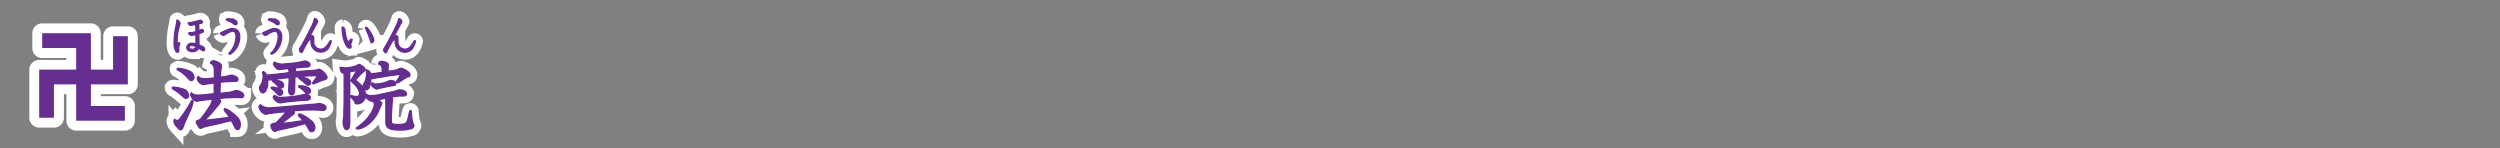 <svg id="451e0560-2750-4fce-a934-cd007afc3196" data-name="レイヤー 1" xmlns="http://www.w3.org/2000/svg" viewBox="0 0 839.72 49.72"><rect x="0" y="0" width="839.72" height="49.72" fill="#808080" stroke="none"/><title>pc_rc4019619961301-00002_01title_088</title><path d="M-91.76,47.3a13.11,13.11,0,0,1,3.37.67,2.38,2.38,0,0,1,1.75,2.1,0.9,0.9,0,0,1-.86,1c-0.3,0-.46-0.13-1.8-1.29a12.89,12.89,0,0,0-2.5-1.8,0.6,0.6,0,0,1-.32-0.51A0.45,0.45,0,0,1-91.76,47.3Zm4.52,10.4c-0.92,2-.92,2.07-1,2.34-0.4,1.13-.54,1.54-1.08,1.54-0.27,0-.46,0-1.56-1.35a2.72,2.72,0,0,1-.67-1.45,1.08,1.08,0,0,1,.27-0.67,0.85,0.85,0,0,0,.7.38,1.22,1.22,0,0,0,1.1-.67,41,41,0,0,0,3.58-5.41,1,1,0,0,1,.57-0.65,0.37,0.37,0,0,1,.19.35A11,11,0,0,1-86,55ZM-89.93,41a11.23,11.23,0,0,1,3.47.89A2.35,2.35,0,0,1-84.84,44a1,1,0,0,1-.89,1.08c-0.38,0-.48-0.13-1.53-1.24a10.25,10.25,0,0,0-3.07-2.32c-0.16-.11-0.16-0.19-0.11-0.4A0.73,0.73,0,0,1-89.93,41Zm9.7,5.2c-0.24.05-1.35,0.22-1.56,0.22a2.6,2.6,0,0,1-1.91-1.91,0.77,0.77,0,0,1,.35-0.78c0.32,0.35.7,0.75,2.26,0.75,0.24,0,.62,0,1-0.05l2.13-.22V42c0-2-.59-2.4-1.32-2.77a1,1,0,0,1,1-.78c0.3,0,2.69.62,2.69,1.8,0,0.05-.22,1.27-0.22,1.51L-76,43.93l1.64-.19a4.41,4.41,0,0,0,1-.22,9.62,9.62,0,0,1,1-.24c0.24,0,2.29.3,2.29,1.4a0.68,0.68,0,0,1-.81.67c-0.3,0-1.54.05-1.8,0.05l-2.18.11-1.16.16-0.08,3.72,2.48-.27a8.61,8.61,0,0,0,1.56-.27,13.57,13.57,0,0,1,1.4-.4c0.81,0,2.53.7,2.53,1.62a0.75,0.75,0,0,1-.92.73l-1.37-.05-3.77.13-2.26.22a1.66,1.66,0,0,1,.57,1,4.76,4.76,0,0,1-.92,1.4L-78.91,56l-2.32,2.48,4-.48,4.31-.54a17.38,17.38,0,0,0-1.21-1.75,2,2,0,0,1-.54-0.94,0.24,0.24,0,0,1,.24-0.24,7.6,7.6,0,0,1,2.37,1.35c2.45,1.83,2.77,2.8,2.77,4,0,0.35,0,1.64-.89,1.64A1,1,0,0,1-71,61a24,24,0,0,0-1.27-2.48l-4.12,1-4.5,1a4.14,4.14,0,0,0-1,.35,2.7,2.7,0,0,1-.67.27c-0.4,0-.59-0.32-1.05-1.16A2.28,2.28,0,0,1-84.08,59c0-.27.11-0.3,0.92-0.65a1.63,1.63,0,0,0,.81-0.62l1.37-1.8L-79.7,54a6,6,0,0,0,1-2.24,1.62,1.62,0,0,0-.05-0.43l-0.13,0-2.13.27-1.37.16c-0.24,0-1.35.27-1.56,0.27a3,3,0,0,1-2-2.18,0.75,0.75,0,0,1,.32-0.62c0.24,0.3.62,0.75,2.26,0.75,0.54,0,1.51-.08,2.1-0.13l3.23-.35V45.9Z" transform="translate(149.98 -18.03)" style="fill:none;stroke:#fff;stroke-width:5px"/><path d="M-91.76,47.3a13.11,13.11,0,0,1,3.37.67,2.38,2.38,0,0,1,1.75,2.1,0.9,0.9,0,0,1-.86,1c-0.3,0-.46-0.13-1.8-1.29a12.89,12.89,0,0,0-2.5-1.8,0.6,0.6,0,0,1-.32-0.51A0.45,0.45,0,0,1-91.76,47.3Zm4.52,10.4c-0.92,2-.92,2.07-1,2.34-0.4,1.13-.54,1.54-1.08,1.54-0.27,0-.46,0-1.56-1.35a2.72,2.72,0,0,1-.67-1.45,1.08,1.08,0,0,1,.27-0.67,0.85,0.85,0,0,0,.7.38,1.22,1.22,0,0,0,1.1-.67,41,41,0,0,0,3.58-5.41,1,1,0,0,1,.57-0.65,0.37,0.37,0,0,1,.19.35A11,11,0,0,1-86,55ZM-89.93,41a11.23,11.23,0,0,1,3.47.89A2.35,2.35,0,0,1-84.84,44a1,1,0,0,1-.89,1.08c-0.38,0-.48-0.13-1.53-1.24a10.25,10.25,0,0,0-3.07-2.32c-0.16-.11-0.16-0.19-0.11-0.4A0.73,0.73,0,0,1-89.93,41Zm9.7,5.2c-0.24.05-1.35,0.22-1.56,0.22a2.6,2.6,0,0,1-1.91-1.91,0.77,0.77,0,0,1,.35-0.78c0.32,0.35.7,0.75,2.26,0.75,0.24,0,.62,0,1-0.05l2.13-.22V42c0-2-.59-2.4-1.32-2.77a1,1,0,0,1,1-.78c0.3,0,2.69.62,2.69,1.8,0,0.05-.22,1.27-0.22,1.51L-76,43.93l1.64-.19a4.41,4.41,0,0,0,1-.22,9.62,9.62,0,0,1,1-.24c0.24,0,2.29.3,2.29,1.4a0.68,0.68,0,0,1-.81.67c-0.3,0-1.54.05-1.8,0.05l-2.18.11-1.16.16-0.08,3.72,2.48-.27a8.61,8.61,0,0,0,1.56-.27,13.57,13.57,0,0,1,1.4-.4c0.81,0,2.53.7,2.53,1.62a0.75,0.75,0,0,1-.92.73l-1.37-.05-3.77.13-2.26.22a1.66,1.66,0,0,1,.57,1,4.76,4.76,0,0,1-.92,1.4L-78.91,56l-2.32,2.48,4-.48,4.31-.54a17.38,17.38,0,0,0-1.21-1.75,2,2,0,0,1-.54-0.94,0.24,0.24,0,0,1,.24-0.24,7.6,7.6,0,0,1,2.37,1.35c2.45,1.83,2.77,2.8,2.77,4,0,0.35,0,1.64-.89,1.64A1,1,0,0,1-71,61a24,24,0,0,0-1.27-2.48l-4.12,1-4.5,1a4.14,4.14,0,0,0-1,.35,2.7,2.7,0,0,1-.67.27c-0.4,0-.59-0.32-1.05-1.16A2.28,2.28,0,0,1-84.08,59c0-.27.11-0.3,0.92-0.65a1.63,1.63,0,0,0,.81-0.62l1.37-1.8L-79.7,54a6,6,0,0,0,1-2.24,1.62,1.62,0,0,0-.05-0.43l-0.13,0-2.13.27-1.37.16c-0.24,0-1.35.27-1.56,0.27a3,3,0,0,1-2-2.18,0.75,0.75,0,0,1,.32-0.62c0.24,0.3.62,0.75,2.26,0.75,0.54,0,1.51-.08,2.1-0.13l3.23-.35V45.9Z" transform="translate(149.98 -18.03)" style="fill:none;stroke:#662d91;stroke-width:0.45px"/><path d="M-91.76,47.3a13.11,13.11,0,0,1,3.37.67,2.38,2.38,0,0,1,1.75,2.1,0.9,0.9,0,0,1-.86,1c-0.3,0-.46-0.13-1.8-1.29a12.89,12.89,0,0,0-2.5-1.8,0.6,0.6,0,0,1-.32-0.51A0.45,0.45,0,0,1-91.76,47.3Zm4.52,10.4c-0.92,2-.92,2.07-1,2.34-0.4,1.13-.54,1.54-1.08,1.54-0.27,0-.46,0-1.56-1.35a2.72,2.72,0,0,1-.67-1.45,1.08,1.08,0,0,1,.27-0.67,0.85,0.85,0,0,0,.7.38,1.22,1.22,0,0,0,1.1-.67,41,41,0,0,0,3.58-5.41,1,1,0,0,1,.57-0.65,0.37,0.37,0,0,1,.19.35A11,11,0,0,1-86,55ZM-89.93,41a11.23,11.23,0,0,1,3.47.89A2.35,2.35,0,0,1-84.84,44a1,1,0,0,1-.89,1.08c-0.38,0-.48-0.13-1.53-1.24a10.25,10.25,0,0,0-3.07-2.32c-0.16-.11-0.16-0.19-0.11-0.4A0.73,0.73,0,0,1-89.93,41Zm9.7,5.2c-0.24.05-1.35,0.22-1.56,0.22a2.6,2.6,0,0,1-1.91-1.91,0.77,0.77,0,0,1,.35-0.78c0.32,0.35.7,0.75,2.26,0.75,0.24,0,.62,0,1-0.05l2.13-.22V42c0-2-.59-2.4-1.32-2.77a1,1,0,0,1,1-.78c0.3,0,2.69.62,2.69,1.8,0,0.05-.22,1.27-0.22,1.51L-76,43.93l1.64-.19a4.41,4.41,0,0,0,1-.22,9.62,9.62,0,0,1,1-.24c0.24,0,2.29.3,2.29,1.4a0.68,0.68,0,0,1-.81.67c-0.3,0-1.54.05-1.8,0.05l-2.18.11-1.16.16-0.08,3.72,2.48-.27a8.61,8.61,0,0,0,1.56-.27,13.57,13.57,0,0,1,1.4-.4c0.81,0,2.53.7,2.53,1.62a0.75,0.75,0,0,1-.92.73l-1.37-.05-3.77.13-2.26.22a1.66,1.66,0,0,1,.57,1,4.76,4.76,0,0,1-.92,1.4L-78.91,56l-2.32,2.48,4-.48,4.31-.54a17.38,17.38,0,0,0-1.21-1.75,2,2,0,0,1-.54-0.94,0.24,0.24,0,0,1,.24-0.24,7.6,7.6,0,0,1,2.37,1.35c2.45,1.83,2.77,2.8,2.77,4,0,0.35,0,1.64-.89,1.64A1,1,0,0,1-71,61a24,24,0,0,0-1.27-2.48l-4.12,1-4.5,1a4.14,4.14,0,0,0-1,.35,2.7,2.7,0,0,1-.67.27c-0.4,0-.59-0.32-1.05-1.16A2.28,2.28,0,0,1-84.08,59c0-.27.11-0.3,0.92-0.65a1.63,1.63,0,0,0,.81-0.62l1.37-1.8L-79.7,54a6,6,0,0,0,1-2.24,1.62,1.62,0,0,0-.05-0.43l-0.13,0-2.13.27-1.37.16c-0.24,0-1.35.27-1.56,0.27a3,3,0,0,1-2-2.18,0.75,0.75,0,0,1,.32-0.62c0.24,0.3.62,0.75,2.26,0.75,0.54,0,1.51-.08,2.1-0.13l3.23-.35V45.9Z" transform="translate(149.98 -18.03)" style="fill:#662d91"/><path d="M-91.76,47.3a13.11,13.11,0,0,1,3.37.67,2.38,2.38,0,0,1,1.75,2.1,0.9,0.9,0,0,1-.86,1c-0.3,0-.46-0.13-1.8-1.29a12.89,12.89,0,0,0-2.5-1.8,0.6,0.6,0,0,1-.32-0.51A0.45,0.45,0,0,1-91.76,47.3Zm4.52,10.4c-0.92,2-.92,2.07-1,2.34-0.4,1.13-.54,1.54-1.08,1.54-0.27,0-.46,0-1.56-1.35a2.72,2.72,0,0,1-.67-1.45,1.08,1.08,0,0,1,.27-0.67,0.85,0.85,0,0,0,.7.38,1.22,1.22,0,0,0,1.1-.67,41,41,0,0,0,3.58-5.41,1,1,0,0,1,.57-0.65,0.37,0.37,0,0,1,.19.35A11,11,0,0,1-86,55ZM-89.93,41a11.23,11.23,0,0,1,3.47.89A2.35,2.35,0,0,1-84.84,44a1,1,0,0,1-.89,1.08c-0.38,0-.48-0.13-1.53-1.24a10.25,10.25,0,0,0-3.07-2.32c-0.16-.11-0.16-0.19-0.11-0.4A0.73,0.73,0,0,1-89.93,41Zm9.7,5.2c-0.24.05-1.35,0.22-1.56,0.22a2.6,2.6,0,0,1-1.91-1.91,0.77,0.77,0,0,1,.35-0.78c0.32,0.35.7,0.75,2.26,0.75,0.24,0,.62,0,1-0.05l2.13-.22V42c0-2-.59-2.4-1.32-2.77a1,1,0,0,1,1-.78c0.3,0,2.69.62,2.69,1.8,0,0.05-.22,1.27-0.22,1.51L-76,43.93l1.64-.19a4.41,4.41,0,0,0,1-.22,9.62,9.62,0,0,1,1-.24c0.24,0,2.29.3,2.29,1.4a0.68,0.68,0,0,1-.81.67c-0.3,0-1.54.05-1.8,0.05l-2.18.11-1.16.16-0.08,3.72,2.48-.27a8.61,8.61,0,0,0,1.56-.27,13.57,13.57,0,0,1,1.4-.4c0.81,0,2.53.7,2.53,1.62a0.75,0.75,0,0,1-.92.73l-1.37-.05-3.77.13-2.26.22a1.66,1.66,0,0,1,.57,1,4.76,4.76,0,0,1-.92,1.4L-78.91,56l-2.32,2.48,4-.48,4.31-.54a17.38,17.38,0,0,0-1.21-1.75,2,2,0,0,1-.54-0.94,0.24,0.24,0,0,1,.24-0.24,7.6,7.6,0,0,1,2.37,1.35c2.45,1.83,2.77,2.8,2.77,4,0,0.35,0,1.64-.89,1.64A1,1,0,0,1-71,61a24,24,0,0,0-1.27-2.48l-4.12,1-4.5,1a4.14,4.14,0,0,0-1,.35,2.7,2.7,0,0,1-.67.27c-0.4,0-.59-0.32-1.05-1.16A2.28,2.28,0,0,1-84.08,59c0-.27.11-0.3,0.92-0.65a1.63,1.63,0,0,0,.81-0.62l1.37-1.8L-79.7,54a6,6,0,0,0,1-2.24,1.62,1.62,0,0,0-.05-0.43l-0.13,0-2.13.27-1.37.16c-0.24,0-1.35.27-1.56,0.27a3,3,0,0,1-2-2.18,0.75,0.75,0,0,1,.32-0.62c0.24,0.3.62,0.75,2.26,0.75,0.54,0,1.51-.08,2.1-0.13l3.23-.35V45.9Z" transform="translate(149.98 -18.03)" style="fill:#662d91"/><path d="M-84.13,28.63a6.71,6.71,0,0,1-2.23.4,0.22,0.22,0,0,0-.23.22,1.08,1.08,0,0,0,1,.63,8,8,0,0,0,1.44-.24V32.8a4.28,4.28,0,0,0-1.32-.24A1.6,1.6,0,0,0-87.24,34c0,0.54.55,1.36,1.92,1.36a2.17,2.17,0,0,0,2.1-1.16l0.3,0.16,1,0.66a0.35,0.35,0,0,0,.24.07,0.49,0.49,0,0,0,.44-0.54,1.06,1.06,0,0,0-.77-0.9l-1.13-.52-0.05-3V29.36c0.28-.11.74-0.26,1.16-0.43a0.53,0.53,0,0,0,.4-0.43,0.6,0.6,0,0,0-.58-0.55,5.91,5.91,0,0,0-1,.35l0-.74,0-1A0.62,0.62,0,0,0-83.42,26l0.69-.16,0.36,0a0.42,0.42,0,0,0,.4-0.4,0.79,0.79,0,0,0-.75-0.61c-0.09,0-1.45.39-1.74,0.46l-0.9.2a10.44,10.44,0,0,1-1.12.17c-0.22,0-.28,0-0.28.16a1,1,0,0,0,1.06.71l1.4-.34a5.14,5.14,0,0,1,.11,1Zm0.07,5.11a1.33,1.33,0,0,1-1.44.82c-0.19,0-1,0-1-.54a0.88,0.88,0,0,1,1-.74,3.63,3.63,0,0,1,1.45.46h0Zm-5.73-1.33a0.47,0.47,0,0,0-.38.26,0.31,0.31,0,0,1-.2.17,3.25,3.25,0,0,1-.12-1.17,17.3,17.3,0,0,1,.42-3.57c0.08-.36.57-2.18,0.57-2.25a1.77,1.77,0,0,0-.92-1.09c-0.16,0-.16.12-0.16,0.23a6.75,6.75,0,0,1-.2,1.4,27.78,27.78,0,0,0-.73,6c0,2.45.73,3.2,1.16,3.2A0.5,0.5,0,0,0-89.93,35c0-.11-0.07-0.65-0.07-0.77a2.75,2.75,0,0,1,.2-0.9,4.79,4.79,0,0,0,.2-0.7,0.22,0.22,0,0,0-.2-0.24h0Zm17.85-4.78c-0.77,0-.93.08-3.61,1.28-0.28.12-.32,0.13-0.32,0.3a1.08,1.08,0,0,0,.9.7,2.21,2.21,0,0,0,.81-0.4,6,6,0,0,1,2.31-1c1.06,0,1.16,1.31,1.16,1.76a8.24,8.24,0,0,1-2,5.25,1,1,0,0,0-.39.51,0.21,0.21,0,0,0,.23.2,2,2,0,0,0,.75-0.39,7.06,7.06,0,0,0,2.65-5.36c0-2.1-1.22-2.85-2.45-2.85h0Zm-2-3.1c-0.05.2,0.11,0.27,0.26,0.34a8.54,8.54,0,0,1,1.87.92,1.83,1.83,0,0,0,1,.54,0.47,0.47,0,0,0,.46-0.51,1.16,1.16,0,0,0-.63-1,7,7,0,0,0-2.53-.48,0.34,0.34,0,0,0-.38.17h0Zm16.16,3.1c-0.77,0-.93.08-3.61,1.28-0.28.12-.32,0.13-0.32,0.3a1.08,1.08,0,0,0,.9.7A2.21,2.21,0,0,0-60,29.5a6,6,0,0,1,2.31-1c1.06,0,1.16,1.31,1.16,1.76a8.24,8.24,0,0,1-2,5.25A1,1,0,0,0-59,36a0.21,0.21,0,0,0,.23.2A2,2,0,0,0-58,35.84a7.06,7.06,0,0,0,2.65-5.36c0-2.1-1.22-2.85-2.45-2.85h0Zm-2-3.1c-0.05.2,0.11,0.27,0.26,0.34a8.54,8.54,0,0,1,1.87.92,1.83,1.83,0,0,0,1,.54,0.47,0.47,0,0,0,.46-0.51,1.16,1.16,0,0,0-.63-1,7,7,0,0,0-2.53-.48,0.34,0.34,0,0,0-.38.17h0Zm15.15,6.06A0.63,0.63,0,0,0-45.29,30a1.36,1.36,0,0,0-.63.24,4.28,4.28,0,0,1,.22-0.42L-43.65,26a2.61,2.61,0,0,0,.36-0.77,1.41,1.41,0,0,0-.89-1c-0.09,0-.15.05-0.2,0.28a10.46,10.46,0,0,1-.81,2.14c-0.47,1.09-2.4,4.74-2.66,5.22l-1.09,1.92a1.56,1.56,0,0,0-.43.89,1,1,0,0,0,.62,1,0.39,0.39,0,0,0,.31-0.22l0.54-1.1,0.69-1.31,0.47-.77a2.84,2.84,0,0,1,1.06-1.17,0.12,0.12,0,0,1,.09.12l0.09,1.06a3.28,3.28,0,0,0,3.27,3.23A3.15,3.15,0,0,0-39.54,34a8.67,8.67,0,0,0,.83-2.09,0.21,0.21,0,0,0-.23-0.2,0.27,0.27,0,0,0-.23.19c-0.62,1.06-1.55,2.65-3,2.65a2.39,2.39,0,0,1-2.44-2.61Zm9.7-3.49a0.23,0.23,0,0,0-.15.26,20.77,20.77,0,0,0,.35,3.1c0.27,1.24,1.1,3.73,2.19,3.73a0.5,0.5,0,0,0,.5-0.51c0-.11-0.16-0.65-0.16-0.77s0.47-1.24.47-1.48A0.17,0.17,0,0,0-32,31.24a0.48,0.48,0,0,0-.35.19A1,1,0,0,1-33,32c-0.44,0-1-2.21-1.12-3.82A1.08,1.08,0,0,0-35,27.11h0Zm7.7,0.28s0.2,0.48.31,0.73c0.58,1.27,1,2.58,1.25,3.19,0.26,0.77.31,1,.66,1a0.75,0.75,0,0,0,.55-0.85c0-1.12-2-4.27-2.54-4.27a0.22,0.22,0,0,0-.23.23h0Zm10.88,3.2A0.63,0.63,0,0,0-17,30a1.36,1.36,0,0,0-.63.24,4.28,4.28,0,0,1,.22-0.42L-15.37,26A2.61,2.61,0,0,0-15,25.28a1.41,1.41,0,0,0-.89-1c-0.09,0-.15.05-0.2,0.28a10.46,10.46,0,0,1-.81,2.14c-0.47,1.09-2.4,4.74-2.66,5.22l-1.09,1.92a1.56,1.56,0,0,0-.43.89,1,1,0,0,0,.62,1,0.39,0.39,0,0,0,.31-0.22l0.54-1.1,0.69-1.31,0.47-.77a2.84,2.84,0,0,1,1.06-1.17,0.12,0.12,0,0,1,.09.12l0.09,1.06a3.28,3.28,0,0,0,3.27,3.23A3.15,3.15,0,0,0-11.26,34a8.67,8.67,0,0,0,.83-2.09,0.21,0.21,0,0,0-.23-0.2,0.27,0.27,0,0,0-.23.19c-0.62,1.06-1.55,2.65-3,2.65a2.39,2.39,0,0,1-2.44-2.61Z" transform="translate(149.98 -18.03)" style="fill:none;stroke:#fff;stroke-width:5px"/><path d="M-84.13,28.63a6.71,6.71,0,0,1-2.23.4,0.22,0.22,0,0,0-.23.22,1.08,1.08,0,0,0,1,.63,8,8,0,0,0,1.44-.24V32.8a4.28,4.28,0,0,0-1.32-.24A1.6,1.6,0,0,0-87.24,34c0,0.54.55,1.36,1.92,1.36a2.17,2.17,0,0,0,2.1-1.16l0.3,0.16,1,0.66a0.35,0.35,0,0,0,.24.07,0.49,0.49,0,0,0,.44-0.54,1.06,1.06,0,0,0-.77-0.9l-1.13-.52-0.05-3V29.36c0.28-.11.74-0.26,1.16-0.43a0.53,0.53,0,0,0,.4-0.43,0.6,0.6,0,0,0-.58-0.55,5.91,5.91,0,0,0-1,.35l0-.74,0-1A0.62,0.62,0,0,0-83.42,26l0.69-.16,0.36,0a0.42,0.42,0,0,0,.4-0.4,0.79,0.79,0,0,0-.75-0.61c-0.09,0-1.45.39-1.74,0.46l-0.9.2a10.44,10.44,0,0,1-1.12.17c-0.22,0-.28,0-0.28.16a1,1,0,0,0,1.06.71l1.4-.34a5.14,5.14,0,0,1,.11,1Zm0.07,5.11a1.33,1.33,0,0,1-1.44.82c-0.19,0-1,0-1-.54a0.88,0.88,0,0,1,1-.74,3.63,3.63,0,0,1,1.45.46h0Zm-5.73-1.33a0.47,0.47,0,0,0-.38.26,0.31,0.31,0,0,1-.2.17,3.25,3.25,0,0,1-.12-1.17,17.3,17.3,0,0,1,.42-3.57c0.08-.36.57-2.18,0.57-2.25a1.77,1.77,0,0,0-.92-1.09c-0.16,0-.16.12-0.16,0.23a6.75,6.75,0,0,1-.2,1.4,27.78,27.78,0,0,0-.73,6c0,2.45.73,3.2,1.16,3.2A0.5,0.5,0,0,0-89.93,35c0-.11-0.07-0.65-0.07-0.77a2.75,2.75,0,0,1,.2-0.9,4.79,4.79,0,0,0,.2-0.7,0.22,0.22,0,0,0-.2-0.24h0Zm17.85-4.78c-0.77,0-.93.08-3.61,1.28-0.28.12-.32,0.13-0.32,0.3a1.08,1.08,0,0,0,.9.7,2.21,2.21,0,0,0,.81-0.4,6,6,0,0,1,2.31-1c1.06,0,1.16,1.31,1.16,1.76a8.24,8.24,0,0,1-2,5.25,1,1,0,0,0-.39.51,0.21,0.21,0,0,0,.23.2,2,2,0,0,0,.75-0.39,7.06,7.06,0,0,0,2.65-5.36c0-2.1-1.22-2.85-2.45-2.85h0Zm-2-3.1c-0.05.2,0.11,0.27,0.26,0.34a8.54,8.54,0,0,1,1.87.92,1.83,1.83,0,0,0,1,.54,0.47,0.47,0,0,0,.46-0.51,1.16,1.16,0,0,0-.63-1,7,7,0,0,0-2.53-.48,0.34,0.34,0,0,0-.38.17h0Zm16.16,3.1c-0.77,0-.93.08-3.61,1.28-0.28.12-.32,0.13-0.32,0.3a1.08,1.08,0,0,0,.9.7A2.21,2.21,0,0,0-60,29.5a6,6,0,0,1,2.31-1c1.06,0,1.16,1.31,1.16,1.76a8.24,8.24,0,0,1-2,5.25A1,1,0,0,0-59,36a0.21,0.21,0,0,0,.23.2A2,2,0,0,0-58,35.84a7.06,7.06,0,0,0,2.65-5.36c0-2.1-1.22-2.85-2.45-2.85h0Zm-2-3.1c-0.05.2,0.11,0.27,0.26,0.34a8.54,8.54,0,0,1,1.87.92,1.83,1.83,0,0,0,1,.54,0.47,0.47,0,0,0,.46-0.51,1.16,1.16,0,0,0-.63-1,7,7,0,0,0-2.53-.48,0.34,0.34,0,0,0-.38.17h0Zm15.15,6.06A0.63,0.63,0,0,0-45.29,30a1.36,1.36,0,0,0-.63.24,4.28,4.28,0,0,1,.22-0.42L-43.65,26a2.61,2.61,0,0,0,.36-0.77,1.41,1.41,0,0,0-.89-1c-0.09,0-.15.05-0.2,0.28a10.46,10.46,0,0,1-.81,2.14c-0.47,1.09-2.4,4.74-2.66,5.22l-1.09,1.92a1.56,1.56,0,0,0-.43.89,1,1,0,0,0,.62,1,0.39,0.39,0,0,0,.31-0.22l0.54-1.1,0.69-1.31,0.47-.77a2.84,2.84,0,0,1,1.06-1.17,0.12,0.12,0,0,1,.09.12l0.09,1.06a3.28,3.28,0,0,0,3.27,3.23A3.15,3.15,0,0,0-39.54,34a8.67,8.67,0,0,0,.83-2.09,0.21,0.21,0,0,0-.23-0.2,0.27,0.27,0,0,0-.23.19c-0.62,1.06-1.55,2.65-3,2.65a2.39,2.39,0,0,1-2.44-2.61Zm9.7-3.49a0.23,0.23,0,0,0-.15.26,20.77,20.77,0,0,0,.35,3.1c0.27,1.24,1.1,3.73,2.19,3.73a0.5,0.5,0,0,0,.5-0.51c0-.11-0.16-0.65-0.16-0.77s0.47-1.24.47-1.48A0.17,0.17,0,0,0-32,31.24a0.48,0.48,0,0,0-.35.19A1,1,0,0,1-33,32c-0.44,0-1-2.21-1.12-3.82A1.08,1.08,0,0,0-35,27.11h0Zm7.7,0.28s0.2,0.48.31,0.73c0.58,1.27,1,2.58,1.25,3.19,0.26,0.77.31,1,.66,1a0.75,0.75,0,0,0,.55-0.85c0-1.12-2-4.27-2.54-4.27a0.22,0.22,0,0,0-.23.23h0Zm10.88,3.2A0.63,0.63,0,0,0-17,30a1.36,1.36,0,0,0-.63.24,4.28,4.28,0,0,1,.22-0.42L-15.37,26A2.61,2.61,0,0,0-15,25.28a1.41,1.41,0,0,0-.89-1c-0.09,0-.15.05-0.2,0.28a10.46,10.46,0,0,1-.81,2.14c-0.47,1.09-2.4,4.74-2.66,5.22l-1.09,1.92a1.56,1.56,0,0,0-.43.89,1,1,0,0,0,.62,1,0.39,0.39,0,0,0,.31-0.22l0.54-1.1,0.69-1.31,0.47-.77a2.84,2.84,0,0,1,1.06-1.17,0.12,0.12,0,0,1,.09.12l0.09,1.06a3.28,3.28,0,0,0,3.27,3.23A3.15,3.15,0,0,0-11.26,34a8.67,8.67,0,0,0,.83-2.09,0.21,0.21,0,0,0-.23-0.2,0.27,0.27,0,0,0-.23.19c-0.62,1.06-1.55,2.65-3,2.65a2.39,2.39,0,0,1-2.44-2.61Z" transform="translate(149.98 -18.03)" style="fill:none;stroke:#662d91;stroke-width:0.45px"/><path d="M-84.13,28.63a6.71,6.71,0,0,1-2.23.4,0.22,0.22,0,0,0-.23.22,1.08,1.08,0,0,0,1,.63,8,8,0,0,0,1.44-.24V32.8a4.28,4.28,0,0,0-1.32-.24A1.6,1.6,0,0,0-87.24,34c0,0.54.55,1.36,1.92,1.36a2.17,2.17,0,0,0,2.1-1.16l0.3,0.16,1,0.66a0.35,0.35,0,0,0,.24.07,0.49,0.49,0,0,0,.44-0.54,1.06,1.06,0,0,0-.77-0.9l-1.13-.52-0.05-3V29.36c0.28-.11.74-0.26,1.16-0.43a0.53,0.53,0,0,0,.4-0.43,0.6,0.6,0,0,0-.58-0.55,5.91,5.91,0,0,0-1,.35l0-.74,0-1A0.62,0.62,0,0,0-83.42,26l0.69-.16,0.36,0a0.42,0.42,0,0,0,.4-0.4,0.79,0.79,0,0,0-.75-0.61c-0.09,0-1.45.39-1.74,0.46l-0.9.2a10.44,10.44,0,0,1-1.12.17c-0.22,0-.28,0-0.28.16a1,1,0,0,0,1.06.71l1.4-.34a5.14,5.14,0,0,1,.11,1Zm0.07,5.11a1.33,1.33,0,0,1-1.44.82c-0.19,0-1,0-1-.54a0.88,0.88,0,0,1,1-.74,3.63,3.63,0,0,1,1.45.46h0Zm-5.73-1.33a0.47,0.47,0,0,0-.38.26,0.31,0.31,0,0,1-.2.17,3.25,3.25,0,0,1-.12-1.17,17.3,17.3,0,0,1,.42-3.57c0.08-.36.57-2.18,0.57-2.25a1.77,1.77,0,0,0-.92-1.09c-0.16,0-.16.12-0.16,0.23a6.75,6.75,0,0,1-.2,1.4,27.78,27.78,0,0,0-.73,6c0,2.45.73,3.2,1.16,3.2A0.5,0.5,0,0,0-89.93,35c0-.11-0.07-0.65-0.07-0.77a2.75,2.75,0,0,1,.2-0.9,4.79,4.79,0,0,0,.2-0.7,0.22,0.22,0,0,0-.2-0.24h0Zm17.85-4.78c-0.77,0-.93.08-3.61,1.28-0.28.12-.32,0.13-0.32,0.3a1.08,1.08,0,0,0,.9.7,2.21,2.21,0,0,0,.81-0.4,6,6,0,0,1,2.31-1c1.06,0,1.16,1.31,1.16,1.76a8.24,8.24,0,0,1-2,5.25,1,1,0,0,0-.39.51,0.21,0.21,0,0,0,.23.2,2,2,0,0,0,.75-0.39,7.06,7.06,0,0,0,2.65-5.36c0-2.1-1.22-2.85-2.45-2.85h0Zm-2-3.1c-0.05.2,0.11,0.27,0.26,0.34a8.54,8.54,0,0,1,1.87.92,1.83,1.83,0,0,0,1,.54,0.47,0.47,0,0,0,.46-0.51,1.16,1.16,0,0,0-.63-1,7,7,0,0,0-2.53-.48,0.34,0.34,0,0,0-.38.17h0Zm16.16,3.1c-0.77,0-.93.08-3.61,1.28-0.28.12-.32,0.13-0.32,0.3a1.08,1.08,0,0,0,.9.7A2.21,2.21,0,0,0-60,29.5a6,6,0,0,1,2.31-1c1.06,0,1.16,1.31,1.16,1.76a8.24,8.24,0,0,1-2,5.25A1,1,0,0,0-59,36a0.21,0.21,0,0,0,.23.2A2,2,0,0,0-58,35.84a7.06,7.06,0,0,0,2.65-5.36c0-2.1-1.22-2.85-2.45-2.85h0Zm-2-3.1c-0.05.2,0.11,0.27,0.26,0.34a8.54,8.54,0,0,1,1.87.92,1.83,1.83,0,0,0,1,.54,0.47,0.47,0,0,0,.46-0.51,1.16,1.16,0,0,0-.63-1,7,7,0,0,0-2.53-.48,0.34,0.34,0,0,0-.38.17h0Zm15.15,6.06A0.63,0.63,0,0,0-45.29,30a1.36,1.36,0,0,0-.63.24,4.28,4.28,0,0,1,.22-0.42L-43.65,26a2.61,2.61,0,0,0,.36-0.77,1.41,1.41,0,0,0-.89-1c-0.09,0-.15.05-0.2,0.28a10.46,10.46,0,0,1-.81,2.14c-0.47,1.09-2.4,4.74-2.66,5.22l-1.09,1.92a1.56,1.56,0,0,0-.43.89,1,1,0,0,0,.62,1,0.39,0.39,0,0,0,.31-0.22l0.54-1.1,0.69-1.31,0.47-.77a2.84,2.84,0,0,1,1.06-1.17,0.12,0.12,0,0,1,.09.12l0.09,1.06a3.28,3.28,0,0,0,3.27,3.23A3.15,3.15,0,0,0-39.54,34a8.67,8.67,0,0,0,.83-2.09,0.21,0.21,0,0,0-.23-0.2,0.27,0.27,0,0,0-.23.19c-0.62,1.06-1.55,2.65-3,2.65a2.39,2.39,0,0,1-2.44-2.61Zm9.7-3.49a0.23,0.23,0,0,0-.15.26,20.77,20.77,0,0,0,.35,3.1c0.27,1.24,1.1,3.73,2.19,3.73a0.5,0.5,0,0,0,.5-0.51c0-.11-0.16-0.65-0.16-0.77s0.47-1.24.47-1.48A0.17,0.17,0,0,0-32,31.24a0.48,0.48,0,0,0-.35.19A1,1,0,0,1-33,32c-0.44,0-1-2.21-1.12-3.82A1.08,1.08,0,0,0-35,27.11h0Zm7.7,0.28s0.2,0.48.31,0.73c0.58,1.27,1,2.58,1.25,3.19,0.26,0.77.31,1,.66,1a0.75,0.75,0,0,0,.55-0.85c0-1.12-2-4.27-2.54-4.27a0.22,0.22,0,0,0-.23.23h0Zm10.88,3.2A0.63,0.63,0,0,0-17,30a1.36,1.36,0,0,0-.63.24,4.28,4.28,0,0,1,.22-0.42L-15.37,26A2.61,2.61,0,0,0-15,25.28a1.41,1.41,0,0,0-.89-1c-0.09,0-.15.05-0.2,0.28a10.46,10.46,0,0,1-.81,2.14c-0.47,1.09-2.4,4.74-2.66,5.22l-1.09,1.92a1.56,1.56,0,0,0-.43.89,1,1,0,0,0,.62,1,0.39,0.39,0,0,0,.31-0.22l0.54-1.1,0.69-1.31,0.47-.77a2.84,2.84,0,0,1,1.06-1.17,0.12,0.12,0,0,1,.09.12l0.09,1.06a3.28,3.28,0,0,0,3.27,3.23A3.15,3.15,0,0,0-11.26,34a8.67,8.67,0,0,0,.83-2.09,0.21,0.21,0,0,0-.23-0.2,0.27,0.27,0,0,0-.23.19c-0.62,1.06-1.55,2.65-3,2.65a2.39,2.39,0,0,1-2.44-2.61Z" transform="translate(149.98 -18.03)" style="fill:#662d91"/><path d="M-48.57,55l-2.75.24a0.82,0.82,0,0,1,.19.51c0,0.51-.32.73-1,1.13l-0.75.67-2.64,2,3.37-.4,4-.59c-0.27-.32-0.86-1-1.32-1.43a0.77,0.77,0,0,1-.24-0.46,0.37,0.37,0,0,1,.4-0.35c0.59,0,2.59,1.19,3.85,2.29a2.87,2.87,0,0,1,1.21,2.24c0,0.22-.05,1.4-1.05,1.4a0.91,0.91,0,0,1-.81-0.57L-47,60.17l-0.51-.65-3.82,1.08-3.53.78c-0.27.05-1.45,0.3-1.7,0.38a8.35,8.35,0,0,1-1.05.4c-0.75,0-1.35-1.35-1.35-1.89s0.22-.57,1.13-0.78a1.63,1.63,0,0,0,1-.59l1.32-1.37a7.51,7.51,0,0,0,1.54-2l-3.23.32-2.48.32a7.26,7.26,0,0,1-1.08.24A3.09,3.09,0,0,1-62.54,55a2.6,2.6,0,0,1-.43-1.1,1,1,0,0,1,.43-0.67,1.6,1.6,0,0,1,.48.35,4.92,4.92,0,0,0,3.2.65L-55.6,54l6-.54,3.31-.3C-46,53.17-44.2,53-44,53s1-.22,1.1-0.22,2.42,0.27,2.42,1.45a1,1,0,0,1-1.1.89c-0.11,0-.65-0.08-0.75-0.08l-2.4-.11Zm-11.2-11.8,1.83-.16,3.69-.4,1.4-.24a6.86,6.86,0,0,0-.24-1.35l-3.21.32A0.82,0.82,0,0,1-57.05,41a3.36,3.36,0,0,1-1.08-1.45,0.77,0.77,0,0,1,.4-0.62,3,3,0,0,1,.51.24,5.2,5.2,0,0,0,3,.32l2.24-.19,1.62-.19,2.1-.43a6.58,6.58,0,0,1,.7-0.16c0.32,0,1.72.46,1.72,1.24s-1,.81-1.4.81a1.91,1.91,0,0,0-.4,0l-3.21.24,0.13,0.38c0,0.46,0,.51-0.08,1,0.08,0,.48-0.05.59-0.08l2.34-.22,3.64-.24c0.16,0,1.37-.35,1.48-0.35,0.54,0,2.61,1.83,2.61,2.72a0.73,0.73,0,0,1-.57.67c-0.22.08-1.21,0.38-1.43,0.46l-2.1.89a1.42,1.42,0,0,1-.4.13A0.38,0.38,0,0,1-45,46a6.91,6.91,0,0,1,1-1.48,1.55,1.55,0,0,0,.4-1,1.11,1.11,0,0,0-.65-0.08l-2.32.08-2,.13-2.37.24-0.08,3.61v0.83c0,0.59-.24,1.56-1,1.56s-1-.89-1-1.56l0.16-3s0-1.21,0-1.27l-6.06.73a3.87,3.87,0,0,0-.59.11c-0.16,0-.3,0-0.65,0a3.94,3.94,0,0,1,.11.94c0,2.1-1.08,3.39-1.59,3.39-0.83,0-1.16-1.21-1.16-1.8a0.81,0.81,0,0,1,.22-0.51,6,6,0,0,0,1-3.1,4.58,4.58,0,0,0-.05-0.75,2.12,2.12,0,0,1-.13-0.65,0.29,0.29,0,0,1,.3-0.32,1.58,1.58,0,0,1,.92,1.16Zm1.19,4.07a11.51,11.51,0,0,1,1.94.35c0.62,0.19,1.59.57,1.59,1.45A0.86,0.86,0,0,1-56,50c-0.4,0-.57-0.13-1.16-0.81a8,8,0,0,0-1.37-1.24,0.62,0.62,0,0,1-.32-0.35C-58.91,47.54-58.94,47.3-58.59,47.3Zm0.32-2.42a9.78,9.78,0,0,1,2,.35,1.8,1.8,0,0,1,1.56,1.45,0.85,0.85,0,0,1-1,.89c-0.4,0-.54-0.16-1.16-0.83a8.52,8.52,0,0,0-1.37-1.24,0.62,0.62,0,0,1-.32-0.38A0.25,0.25,0,0,1-58.26,44.87Zm0.51,5.2a1.81,1.81,0,0,1,.38.24,3.06,3.06,0,0,0,2,.46,44.18,44.18,0,0,0,6.22-.65,17,17,0,0,1,1.86-.43c0.32,0,1.53.32,1.53,1.16s-1.13.86-1.37,0.86a16.41,16.41,0,0,0-2.34.13c-3.21.32-3.58,0.35-4.26,0.43-0.35,0-1.89.32-2.18,0.32a3.09,3.09,0,0,1-2.29-1.86A1,1,0,0,1-57.75,50.07Zm8.59-3.21c1.21,0,3.45.46,3.45,1.67a0.83,0.83,0,0,1-.89.89c-0.46,0-.62-0.16-1.51-1a4.9,4.9,0,0,0-1.32-1s-0.4-.22-0.22-0.4A0.63,0.63,0,0,1-49.16,46.87Zm2.64-.24c-0.32,0-.4-0.05-1.13-0.73a10.92,10.92,0,0,0-1.75-1.4,0.48,0.48,0,0,1-.24-0.32c0-.24.32-0.24,0.4-0.24,0.57,0,3.61.38,3.61,1.89A0.85,0.85,0,0,1-46.52,46.62Z" transform="translate(149.98 -18.03)" style="fill:none;stroke:#fff;stroke-width:5px"/><path d="M-30.93,40.35a4.39,4.39,0,0,0,.75-0.27,5.57,5.57,0,0,1,.78-0.43c0.24,0,2,.94,2,1.67,0,0.38-.05.43-0.59,0.86a30.39,30.39,0,0,0-2.64,2.75c0.32,0.27,1.72,1.45,2,1.75a4.9,4.9,0,0,1,1.4,3.23,2.85,2.85,0,0,1-3,3,0.47,0.47,0,0,1-.51-0.46,1.27,1.27,0,0,0-.38-0.75l-0.67-.75a2.51,2.51,0,0,1-.38-0.51A0.25,0.25,0,0,1-32,50.15a5.38,5.38,0,0,1,.89.22,4.49,4.49,0,0,0,.78.08,0.94,0.94,0,0,0,1.13-.92c0-1.53-1.53-3.1-2.34-3.82a1.18,1.18,0,0,1-.54-0.65s1-1.72,1.21-2.07a10.93,10.93,0,0,0,.65-1.29l-2.29.46V58.45c0,1.56,0,3.1-1.05,3.1s-1.16-2.4-1.16-2.5c0-.32.22-1.8,0.24-2.1s0-.62,0-1.27L-34.38,52V42.61c-0.94.13-1.29-1-1.35-1.94a16.66,16.66,0,0,0,1.8.16,8.57,8.57,0,0,0,1.59-.16Zm9.08,9.32,3-.65c0.35-.08,1.32-0.27,1.51-0.32s1.05-.4,1.24-0.46l0.32,0c1.27,0,2.32.62,2.32,1.35a0.66,0.66,0,0,1-.59.62c-0.4.08-2.13,0.05-2.48,0.11l-2.07.32a0.92,0.92,0,0,1,.48.7c0,0.19-.16,1.08-0.16,1.24l-0.24,3.91a17.73,17.73,0,0,0,0,2.37c0,0.57.05,1,2.26,1,2.48,0,2.91-.48,3.18-1.48l0.46-1.78c0-.13.16-0.78,0.19-0.89a1.71,1.71,0,0,1,.19-0.51,0.29,0.29,0,0,1,.38.13,9.91,9.91,0,0,1,.08,1.24l0.19,1.59a6.89,6.89,0,0,0,.46,1.59,1,1,0,0,1,.16.46,1.21,1.21,0,0,1-1.05,1.05,11.76,11.76,0,0,1-3.23.46c-5.14,0-5.14-1.13-5.12-3.77l0-3.12V51.74c0-.65-0.24-0.67-0.48-0.67l-1.43.32-0.78.24c0.75,0.38,1.27.65,1.27,1.19a1.18,1.18,0,0,1-.19.59c0,0.05-.19.3-0.22,0.35L-23,55.7a12.46,12.46,0,0,1-3.1,3.91A9.81,9.81,0,0,1-28.42,61a5.4,5.4,0,0,1-1.37.35,0.48,0.48,0,0,1-.54-0.27c0.35-.27,1.83-1.4,2.1-1.64,3.82-3.42,4-6.19,4-6.38a1,1,0,0,0-.24-0.7A1.15,1.15,0,0,1-24.74,52a1.32,1.32,0,0,1-1-.19c-0.16-.11-1.48-0.92-1.48-1.53a2,2,0,0,1,.16-0.67,2.71,2.71,0,0,0,1.91.54,8.37,8.37,0,0,0,1.4-.11Zm-0.38-7.24c0.59-.08.65-0.08,0.65-0.24,0-2-.27-2.37-1.24-2.67a0.94,0.94,0,0,1,1.08-.86c0.94,0,2.21.59,2.21,1.13,0,0.13-.05.78-0.08,0.92L-19.67,42l2.13-.32a4.82,4.82,0,0,0,1.4-.4,2,2,0,0,1,.86-0.32c0.43,0,3,1.13,3,2.21,0,0.57-.3.62-0.75,0.67a9.48,9.48,0,0,0-1.16.62l-1.54,1a2.14,2.14,0,0,1-.86.35,0.21,0.21,0,0,1-.22-0.22,1.32,1.32,0,0,1,.16-0.43l0.67-1.05c0.19-.3.4-0.83,0.57-1.13-0.11,0-.57.05-0.75,0.08l-2.67.35-4.79.78-1.27.24a1.46,1.46,0,0,1-.48,0,15.59,15.59,0,0,1-.54,2.67,1.32,1.32,0,0,1-1,1.13,1.6,1.6,0,0,1-1-1.45,1.84,1.84,0,0,1,.43-1.1,6.62,6.62,0,0,0,.62-3,8.71,8.71,0,0,1-.08-1.19,1.81,1.81,0,0,1,1.21.78,3.39,3.39,0,0,0,.38.57,4.81,4.81,0,0,0,.62-0.05Zm-1.45,3.82a14.59,14.59,0,0,0,3.61-.67,3.42,3.42,0,0,1,1.35-.51s1.67,0.05,1.67,1.08c0,0.51-.19.54-1.35,0.7-0.92.13-2.77,0.54-3.88,0.78-0.16.05-1.21,0.3-1.24,0.3-0.19,0-1.72-.94-1.72-1.48A1.38,1.38,0,0,1-25,45.84,1.86,1.86,0,0,0-23.69,46.25Z" transform="translate(149.98 -18.03)" style="fill:none;stroke:#fff;stroke-width:5px"/><path d="M-48.57,55l-2.75.24a0.82,0.82,0,0,1,.19.51c0,0.51-.32.73-1,1.13l-0.75.67-2.64,2,3.37-.4,4-.59c-0.27-.32-0.86-1-1.32-1.43a0.77,0.77,0,0,1-.24-0.46,0.37,0.37,0,0,1,.4-0.35c0.59,0,2.59,1.19,3.85,2.29a2.87,2.87,0,0,1,1.21,2.24c0,0.22-.05,1.4-1.05,1.4a0.91,0.91,0,0,1-.81-0.57L-47,60.17l-0.51-.65-3.82,1.08-3.53.78c-0.27.05-1.45,0.3-1.7,0.38a8.35,8.35,0,0,1-1.05.4c-0.75,0-1.35-1.35-1.35-1.89s0.22-.57,1.13-0.78a1.63,1.63,0,0,0,1-.59l1.32-1.37a7.51,7.51,0,0,0,1.54-2l-3.23.32-2.48.32a7.26,7.26,0,0,1-1.08.24A3.09,3.09,0,0,1-62.54,55a2.6,2.6,0,0,1-.43-1.1,1,1,0,0,1,.43-0.67,1.6,1.6,0,0,1,.48.35,4.92,4.92,0,0,0,3.2.65L-55.6,54l6-.54,3.31-.3C-46,53.17-44.2,53-44,53s1-.22,1.1-0.22,2.42,0.27,2.42,1.45a1,1,0,0,1-1.1.89c-0.11,0-.65-0.08-0.75-0.08l-2.4-.11Zm-11.2-11.8,1.83-.16,3.69-.4,1.4-.24a6.86,6.86,0,0,0-.24-1.35l-3.21.32A0.82,0.82,0,0,1-57.05,41a3.36,3.36,0,0,1-1.08-1.45,0.77,0.77,0,0,1,.4-0.62,3,3,0,0,1,.51.24,5.2,5.2,0,0,0,3,.32l2.24-.19,1.62-.19,2.1-.43a6.58,6.58,0,0,1,.7-0.16c0.32,0,1.72.46,1.72,1.24s-1,.81-1.4.81a1.91,1.91,0,0,0-.4,0l-3.21.24,0.13,0.38c0,0.46,0,.51-0.08,1,0.08,0,.48-0.05.59-0.08l2.34-.22,3.64-.24c0.16,0,1.37-.35,1.48-0.35,0.54,0,2.61,1.83,2.61,2.72a0.73,0.73,0,0,1-.57.67c-0.22.08-1.21,0.38-1.43,0.46l-2.1.89a1.42,1.42,0,0,1-.4.13A0.38,0.38,0,0,1-45,46a6.91,6.91,0,0,1,1-1.48,1.55,1.55,0,0,0,.4-1,1.11,1.11,0,0,0-.65-0.08l-2.32.08-2,.13-2.37.24-0.08,3.61v0.83c0,0.59-.24,1.56-1,1.56s-1-.89-1-1.56l0.16-3s0-1.21,0-1.27l-6.06.73a3.87,3.87,0,0,0-.59.11c-0.16,0-.3,0-0.65,0a3.94,3.94,0,0,1,.11.94c0,2.1-1.08,3.39-1.59,3.39-0.83,0-1.16-1.21-1.16-1.8a0.81,0.81,0,0,1,.22-0.51,6,6,0,0,0,1-3.1,4.58,4.58,0,0,0-.05-0.75,2.12,2.12,0,0,1-.13-0.65,0.29,0.29,0,0,1,.3-0.32,1.58,1.58,0,0,1,.92,1.16Zm1.19,4.07a11.51,11.51,0,0,1,1.94.35c0.62,0.19,1.59.57,1.59,1.45A0.86,0.86,0,0,1-56,50c-0.4,0-.57-0.13-1.16-0.81a8,8,0,0,0-1.37-1.24,0.62,0.62,0,0,1-.32-0.35C-58.91,47.54-58.94,47.3-58.59,47.3Zm0.32-2.42a9.78,9.78,0,0,1,2,.35,1.8,1.8,0,0,1,1.56,1.45,0.85,0.85,0,0,1-1,.89c-0.4,0-.54-0.16-1.16-0.83a8.52,8.52,0,0,0-1.37-1.24,0.62,0.62,0,0,1-.32-0.38A0.25,0.25,0,0,1-58.26,44.87Zm0.51,5.2a1.81,1.81,0,0,1,.38.24,3.06,3.06,0,0,0,2,.46,44.18,44.18,0,0,0,6.22-.65,17,17,0,0,1,1.86-.43c0.32,0,1.53.32,1.53,1.16s-1.13.86-1.37,0.86a16.41,16.41,0,0,0-2.34.13c-3.21.32-3.58,0.35-4.26,0.43-0.35,0-1.89.32-2.18,0.32a3.09,3.09,0,0,1-2.29-1.86A1,1,0,0,1-57.75,50.07Zm8.59-3.21c1.21,0,3.45.46,3.45,1.67a0.83,0.83,0,0,1-.89.89c-0.46,0-.62-0.16-1.51-1a4.9,4.9,0,0,0-1.32-1s-0.4-.22-0.22-0.4A0.63,0.63,0,0,1-49.16,46.87Zm2.64-.24c-0.32,0-.4-0.05-1.13-0.73a10.92,10.92,0,0,0-1.75-1.4,0.48,0.48,0,0,1-.24-0.32c0-.24.32-0.24,0.4-0.24,0.57,0,3.61.38,3.61,1.89A0.85,0.85,0,0,1-46.52,46.62Z" transform="translate(149.98 -18.03)" style="fill:none;stroke:#662d91;stroke-width:0.45px"/><path d="M-30.93,40.35a4.39,4.39,0,0,0,.75-0.27,5.57,5.57,0,0,1,.78-0.43c0.24,0,2,.94,2,1.67,0,0.38-.05.43-0.59,0.86a30.39,30.39,0,0,0-2.64,2.75c0.32,0.27,1.72,1.45,2,1.75a4.9,4.9,0,0,1,1.4,3.23,2.85,2.85,0,0,1-3,3,0.47,0.47,0,0,1-.51-0.46,1.27,1.27,0,0,0-.38-0.75l-0.67-.75a2.51,2.51,0,0,1-.38-0.51A0.25,0.25,0,0,1-32,50.15a5.38,5.38,0,0,1,.89.22,4.49,4.49,0,0,0,.78.08,0.94,0.94,0,0,0,1.13-.92c0-1.53-1.53-3.1-2.34-3.82a1.18,1.18,0,0,1-.54-0.65s1-1.72,1.21-2.07a10.93,10.93,0,0,0,.65-1.29l-2.29.46V58.45c0,1.56,0,3.1-1.05,3.1s-1.16-2.4-1.16-2.5c0-.32.22-1.8,0.24-2.1s0-.62,0-1.27L-34.38,52V42.61c-0.94.13-1.29-1-1.35-1.94a16.66,16.66,0,0,0,1.8.16,8.57,8.57,0,0,0,1.59-.16Zm9.08,9.32,3-.65c0.35-.08,1.32-0.27,1.51-0.32s1.05-.4,1.24-0.46l0.32,0c1.27,0,2.32.62,2.32,1.35a0.66,0.66,0,0,1-.59.62c-0.4.08-2.13,0.05-2.48,0.11l-2.07.32a0.92,0.92,0,0,1,.48.7c0,0.19-.16,1.08-0.16,1.24l-0.24,3.91a17.73,17.73,0,0,0,0,2.37c0,0.57.05,1,2.26,1,2.48,0,2.91-.48,3.18-1.48l0.46-1.78c0-.13.16-0.78,0.19-0.89a1.71,1.71,0,0,1,.19-0.51,0.29,0.29,0,0,1,.38.13,9.91,9.91,0,0,1,.08,1.24l0.19,1.59a6.89,6.89,0,0,0,.46,1.59,1,1,0,0,1,.16.46,1.21,1.21,0,0,1-1.05,1.05,11.76,11.76,0,0,1-3.23.46c-5.14,0-5.14-1.13-5.12-3.77l0-3.12V51.74c0-.65-0.24-0.67-0.48-0.67l-1.43.32-0.78.24c0.75,0.38,1.27.65,1.27,1.19a1.18,1.18,0,0,1-.19.59c0,0.05-.19.3-0.22,0.35L-23,55.7a12.46,12.46,0,0,1-3.1,3.91A9.81,9.81,0,0,1-28.42,61a5.4,5.4,0,0,1-1.37.35,0.48,0.48,0,0,1-.54-0.27c0.35-.27,1.83-1.4,2.1-1.64,3.82-3.42,4-6.19,4-6.38a1,1,0,0,0-.24-0.7A1.15,1.15,0,0,1-24.74,52a1.32,1.32,0,0,1-1-.19c-0.16-.11-1.48-0.92-1.48-1.53a2,2,0,0,1,.16-0.67,2.71,2.71,0,0,0,1.91.54,8.37,8.37,0,0,0,1.4-.11Zm-0.38-7.24c0.59-.08.65-0.08,0.65-0.24,0-2-.27-2.37-1.24-2.67a0.94,0.94,0,0,1,1.08-.86c0.94,0,2.21.59,2.21,1.13,0,0.13-.05.78-0.08,0.92L-19.67,42l2.13-.32a4.82,4.82,0,0,0,1.4-.4,2,2,0,0,1,.86-0.32c0.43,0,3,1.13,3,2.21,0,0.57-.3.62-0.75,0.67a9.48,9.48,0,0,0-1.16.62l-1.54,1a2.14,2.14,0,0,1-.86.35,0.21,0.21,0,0,1-.22-0.22,1.32,1.32,0,0,1,.16-0.43l0.67-1.05c0.19-.3.4-0.83,0.57-1.13-0.11,0-.57.05-0.75,0.08l-2.67.35-4.79.78-1.27.24a1.46,1.46,0,0,1-.48,0,15.59,15.59,0,0,1-.54,2.67,1.32,1.32,0,0,1-1,1.13,1.6,1.6,0,0,1-1-1.45,1.84,1.84,0,0,1,.43-1.1,6.62,6.62,0,0,0,.62-3,8.71,8.71,0,0,1-.08-1.19,1.81,1.81,0,0,1,1.21.78,3.39,3.39,0,0,0,.38.57,4.81,4.81,0,0,0,.62-0.05Zm-1.45,3.82a14.59,14.59,0,0,0,3.61-.67,3.42,3.42,0,0,1,1.35-.51s1.67,0.05,1.67,1.08c0,0.51-.19.54-1.35,0.7-0.92.13-2.77,0.54-3.88,0.78-0.16.05-1.21,0.3-1.24,0.3-0.19,0-1.72-.94-1.72-1.48A1.38,1.38,0,0,1-25,45.84,1.86,1.86,0,0,0-23.69,46.25Z" transform="translate(149.98 -18.03)" style="fill:none;stroke:#662d91;stroke-width:0.45px"/><path d="M-48.57,55l-2.75.24a0.82,0.82,0,0,1,.19.51c0,0.51-.32.73-1,1.13l-0.75.67-2.64,2,3.37-.4,4-.59c-0.27-.32-0.86-1-1.32-1.43a0.77,0.77,0,0,1-.24-0.46,0.37,0.37,0,0,1,.4-0.35c0.59,0,2.59,1.19,3.85,2.29a2.87,2.87,0,0,1,1.21,2.24c0,0.22-.05,1.4-1.05,1.4a0.91,0.91,0,0,1-.81-0.57L-47,60.17l-0.51-.65-3.82,1.08-3.53.78c-0.27.05-1.45,0.3-1.7,0.38a8.35,8.35,0,0,1-1.05.4c-0.75,0-1.35-1.35-1.35-1.89s0.22-.57,1.13-0.78a1.63,1.63,0,0,0,1-.59l1.32-1.37a7.51,7.51,0,0,0,1.54-2l-3.23.32-2.48.32a7.26,7.26,0,0,1-1.08.24A3.09,3.09,0,0,1-62.54,55a2.6,2.6,0,0,1-.43-1.1,1,1,0,0,1,.43-0.67,1.6,1.6,0,0,1,.48.35,4.92,4.92,0,0,0,3.2.65L-55.6,54l6-.54,3.31-.3C-46,53.17-44.2,53-44,53s1-.22,1.1-0.22,2.42,0.27,2.42,1.45a1,1,0,0,1-1.1.89c-0.11,0-.65-0.08-0.75-0.08l-2.4-.11Zm-11.2-11.8,1.83-.16,3.69-.4,1.4-.24a6.86,6.86,0,0,0-.24-1.35l-3.21.32A0.82,0.82,0,0,1-57.05,41a3.36,3.36,0,0,1-1.08-1.45,0.77,0.77,0,0,1,.4-0.62,3,3,0,0,1,.51.24,5.2,5.2,0,0,0,3,.32l2.24-.19,1.62-.19,2.1-.43a6.58,6.58,0,0,1,.7-0.16c0.32,0,1.72.46,1.72,1.24s-1,.81-1.4.81a1.91,1.91,0,0,0-.4,0l-3.21.24,0.13,0.38c0,0.46,0,.51-0.08,1,0.08,0,.48-0.05.59-0.08l2.34-.22,3.64-.24c0.16,0,1.37-.35,1.48-0.35,0.54,0,2.61,1.83,2.61,2.72a0.73,0.73,0,0,1-.57.67c-0.22.08-1.21,0.38-1.43,0.46l-2.1.89a1.42,1.42,0,0,1-.4.13A0.38,0.38,0,0,1-45,46a6.91,6.91,0,0,1,1-1.48,1.55,1.55,0,0,0,.4-1,1.11,1.11,0,0,0-.65-0.08l-2.32.08-2,.13-2.37.24-0.08,3.61v0.83c0,0.59-.24,1.56-1,1.56s-1-.89-1-1.56l0.16-3s0-1.21,0-1.27l-6.06.73a3.87,3.87,0,0,0-.59.11c-0.16,0-.3,0-0.65,0a3.94,3.94,0,0,1,.11.94c0,2.1-1.08,3.39-1.59,3.39-0.83,0-1.16-1.21-1.16-1.8a0.81,0.81,0,0,1,.22-0.51,6,6,0,0,0,1-3.1,4.58,4.58,0,0,0-.05-0.75,2.12,2.12,0,0,1-.13-0.65,0.29,0.29,0,0,1,.3-0.32,1.58,1.58,0,0,1,.92,1.16Zm1.19,4.07a11.51,11.51,0,0,1,1.94.35c0.62,0.19,1.59.57,1.59,1.45A0.86,0.86,0,0,1-56,50c-0.4,0-.57-0.13-1.16-0.81a8,8,0,0,0-1.37-1.24,0.62,0.62,0,0,1-.32-0.35C-58.91,47.54-58.94,47.3-58.59,47.3Zm0.32-2.42a9.78,9.78,0,0,1,2,.35,1.8,1.8,0,0,1,1.56,1.45,0.85,0.85,0,0,1-1,.89c-0.4,0-.54-0.16-1.16-0.83a8.52,8.52,0,0,0-1.37-1.24,0.62,0.62,0,0,1-.32-0.38A0.25,0.25,0,0,1-58.26,44.87Zm0.51,5.2a1.81,1.81,0,0,1,.38.24,3.06,3.06,0,0,0,2,.46,44.18,44.18,0,0,0,6.22-.65,17,17,0,0,1,1.86-.43c0.32,0,1.53.32,1.53,1.16s-1.13.86-1.37,0.86a16.41,16.41,0,0,0-2.34.13c-3.21.32-3.58,0.35-4.26,0.43-0.35,0-1.89.32-2.18,0.32a3.09,3.09,0,0,1-2.29-1.86A1,1,0,0,1-57.75,50.07Zm8.59-3.21c1.21,0,3.45.46,3.45,1.67a0.83,0.83,0,0,1-.89.89c-0.46,0-.62-0.16-1.51-1a4.9,4.9,0,0,0-1.32-1s-0.4-.22-0.22-0.4A0.63,0.63,0,0,1-49.16,46.87Zm2.64-.24c-0.32,0-.4-0.05-1.13-0.73a10.92,10.92,0,0,0-1.75-1.4,0.48,0.48,0,0,1-.24-0.32c0-.24.32-0.24,0.4-0.24,0.57,0,3.61.38,3.61,1.89A0.85,0.85,0,0,1-46.52,46.62Z" transform="translate(149.98 -18.03)" style="fill:#662d91"/><path d="M-30.93,40.35a4.39,4.39,0,0,0,.75-0.27,5.57,5.57,0,0,1,.78-0.43c0.24,0,2,.94,2,1.67,0,0.38-.05.43-0.59,0.86a30.39,30.39,0,0,0-2.64,2.75c0.32,0.27,1.72,1.45,2,1.75a4.9,4.9,0,0,1,1.4,3.23,2.85,2.85,0,0,1-3,3,0.47,0.47,0,0,1-.51-0.46,1.27,1.27,0,0,0-.38-0.75l-0.67-.75a2.51,2.51,0,0,1-.38-0.51A0.25,0.25,0,0,1-32,50.15a5.38,5.38,0,0,1,.89.22,4.49,4.49,0,0,0,.78.08,0.94,0.94,0,0,0,1.13-.92c0-1.53-1.53-3.1-2.34-3.82a1.18,1.18,0,0,1-.54-0.65s1-1.72,1.21-2.07a10.93,10.93,0,0,0,.65-1.29l-2.29.46V58.45c0,1.56,0,3.1-1.05,3.1s-1.16-2.4-1.16-2.5c0-.32.22-1.8,0.24-2.1s0-.62,0-1.27L-34.38,52V42.61c-0.94.13-1.29-1-1.35-1.94a16.66,16.66,0,0,0,1.8.16,8.57,8.57,0,0,0,1.59-.16Zm9.08,9.32,3-.65c0.35-.08,1.32-0.27,1.51-0.32s1.05-.4,1.24-0.46l0.32,0c1.27,0,2.32.62,2.32,1.35a0.66,0.66,0,0,1-.59.62c-0.4.08-2.13,0.05-2.48,0.11l-2.07.32a0.92,0.92,0,0,1,.48.7c0,0.19-.16,1.08-0.16,1.24l-0.24,3.91a17.73,17.73,0,0,0,0,2.37c0,0.57.05,1,2.26,1,2.48,0,2.91-.48,3.18-1.48l0.46-1.78c0-.13.16-0.78,0.19-0.89a1.71,1.71,0,0,1,.19-0.51,0.29,0.29,0,0,1,.38.13,9.91,9.91,0,0,1,.08,1.24l0.19,1.59a6.89,6.89,0,0,0,.46,1.59,1,1,0,0,1,.16.46,1.21,1.21,0,0,1-1.05,1.05,11.76,11.76,0,0,1-3.23.46c-5.14,0-5.14-1.13-5.12-3.77l0-3.12V51.74c0-.65-0.24-0.67-0.48-0.67l-1.43.32-0.78.24c0.75,0.38,1.27.65,1.27,1.19a1.18,1.18,0,0,1-.19.59c0,0.05-.19.3-0.22,0.35L-23,55.7a12.46,12.46,0,0,1-3.1,3.91A9.81,9.81,0,0,1-28.42,61a5.4,5.4,0,0,1-1.37.35,0.48,0.48,0,0,1-.54-0.27c0.35-.27,1.83-1.4,2.1-1.64,3.82-3.42,4-6.19,4-6.38a1,1,0,0,0-.24-0.7A1.15,1.15,0,0,1-24.74,52a1.32,1.32,0,0,1-1-.19c-0.16-.11-1.48-0.92-1.48-1.53a2,2,0,0,1,.16-0.67,2.71,2.71,0,0,0,1.91.54,8.37,8.37,0,0,0,1.4-.11Zm-0.38-7.24c0.59-.08.65-0.08,0.65-0.24,0-2-.27-2.37-1.24-2.67a0.94,0.94,0,0,1,1.08-.86c0.94,0,2.21.59,2.21,1.13,0,0.13-.05.78-0.08,0.92L-19.67,42l2.13-.32a4.82,4.82,0,0,0,1.4-.4,2,2,0,0,1,.86-0.32c0.43,0,3,1.13,3,2.21,0,0.57-.3.62-0.75,0.67a9.48,9.48,0,0,0-1.16.62l-1.54,1a2.14,2.14,0,0,1-.86.35,0.21,0.21,0,0,1-.22-0.22,1.32,1.32,0,0,1,.16-0.43l0.67-1.05c0.19-.3.4-0.83,0.57-1.13-0.11,0-.57.05-0.75,0.08l-2.67.35-4.79.78-1.27.24a1.46,1.46,0,0,1-.48,0,15.59,15.59,0,0,1-.54,2.67,1.32,1.32,0,0,1-1,1.13,1.6,1.6,0,0,1-1-1.45,1.84,1.84,0,0,1,.43-1.1,6.62,6.62,0,0,0,.62-3,8.71,8.71,0,0,1-.08-1.19,1.81,1.81,0,0,1,1.21.78,3.39,3.39,0,0,0,.38.57,4.81,4.81,0,0,0,.62-0.05Zm-1.45,3.82a14.59,14.59,0,0,0,3.61-.67,3.42,3.42,0,0,1,1.35-.51s1.67,0.05,1.67,1.08c0,0.51-.19.54-1.35,0.7-0.92.13-2.77,0.54-3.88,0.78-0.16.05-1.21,0.3-1.24,0.3-0.19,0-1.72-.94-1.72-1.48A1.38,1.38,0,0,1-25,45.84,1.86,1.86,0,0,0-23.69,46.25Z" transform="translate(149.98 -18.03)" style="fill:#662d91"/><path d="M-48.57,55l-2.75.24a0.82,0.82,0,0,1,.19.51c0,0.51-.32.73-1,1.13l-0.75.67-2.64,2,3.37-.4,4-.59c-0.27-.32-0.86-1-1.32-1.43a0.77,0.77,0,0,1-.24-0.46,0.37,0.37,0,0,1,.4-0.35c0.59,0,2.59,1.19,3.85,2.29a2.87,2.87,0,0,1,1.21,2.24c0,0.22-.05,1.4-1.05,1.4a0.91,0.91,0,0,1-.81-0.57L-47,60.17l-0.51-.65-3.82,1.08-3.53.78c-0.27.05-1.45,0.3-1.7,0.38a8.35,8.35,0,0,1-1.05.4c-0.75,0-1.35-1.35-1.35-1.89s0.22-.57,1.13-0.78a1.63,1.63,0,0,0,1-.59l1.32-1.37a7.51,7.51,0,0,0,1.54-2l-3.23.32-2.48.32a7.26,7.26,0,0,1-1.08.24A3.09,3.09,0,0,1-62.54,55a2.6,2.6,0,0,1-.43-1.1,1,1,0,0,1,.43-0.67,1.6,1.6,0,0,1,.48.35,4.92,4.92,0,0,0,3.2.65L-55.6,54l6-.54,3.31-.3C-46,53.17-44.2,53-44,53s1-.22,1.1-0.22,2.42,0.27,2.42,1.45a1,1,0,0,1-1.1.89c-0.11,0-.65-0.08-0.75-0.08l-2.4-.11Zm-11.2-11.8,1.83-.16,3.69-.4,1.4-.24a6.86,6.86,0,0,0-.24-1.35l-3.21.32A0.82,0.82,0,0,1-57.05,41a3.36,3.36,0,0,1-1.08-1.45,0.77,0.77,0,0,1,.4-0.62,3,3,0,0,1,.51.24,5.2,5.2,0,0,0,3,.32l2.24-.19,1.62-.19,2.1-.43a6.58,6.58,0,0,1,.7-0.16c0.32,0,1.72.46,1.72,1.24s-1,.81-1.4.81a1.91,1.91,0,0,0-.4,0l-3.21.24,0.13,0.38c0,0.46,0,.51-0.08,1,0.08,0,.48-0.05.59-0.08l2.34-.22,3.64-.24c0.16,0,1.37-.35,1.48-0.35,0.54,0,2.61,1.83,2.61,2.72a0.73,0.73,0,0,1-.57.67c-0.22.08-1.21,0.38-1.43,0.46l-2.1.89a1.42,1.42,0,0,1-.4.13A0.38,0.38,0,0,1-45,46a6.91,6.91,0,0,1,1-1.48,1.55,1.55,0,0,0,.4-1,1.11,1.11,0,0,0-.65-0.08l-2.32.08-2,.13-2.37.24-0.08,3.61v0.83c0,0.59-.24,1.56-1,1.56s-1-.89-1-1.56l0.16-3s0-1.21,0-1.27l-6.06.73a3.87,3.87,0,0,0-.59.11c-0.16,0-.3,0-0.65,0a3.94,3.94,0,0,1,.11.94c0,2.1-1.08,3.39-1.59,3.39-0.83,0-1.16-1.21-1.16-1.8a0.81,0.81,0,0,1,.22-0.51,6,6,0,0,0,1-3.1,4.58,4.58,0,0,0-.05-0.75,2.12,2.12,0,0,1-.13-0.65,0.29,0.29,0,0,1,.3-0.32,1.58,1.58,0,0,1,.92,1.16Zm1.19,4.07a11.51,11.51,0,0,1,1.94.35c0.62,0.19,1.59.57,1.59,1.45A0.86,0.86,0,0,1-56,50c-0.4,0-.57-0.13-1.16-0.81a8,8,0,0,0-1.37-1.24,0.62,0.62,0,0,1-.32-0.35C-58.91,47.54-58.94,47.3-58.59,47.3Zm0.32-2.42a9.78,9.78,0,0,1,2,.35,1.8,1.8,0,0,1,1.56,1.45,0.85,0.85,0,0,1-1,.89c-0.4,0-.54-0.16-1.16-0.83a8.52,8.52,0,0,0-1.37-1.24,0.62,0.62,0,0,1-.32-0.38A0.25,0.25,0,0,1-58.26,44.87Zm0.51,5.2a1.81,1.81,0,0,1,.38.24,3.06,3.06,0,0,0,2,.46,44.18,44.18,0,0,0,6.22-.65,17,17,0,0,1,1.86-.43c0.32,0,1.53.32,1.53,1.16s-1.13.86-1.37,0.86a16.41,16.41,0,0,0-2.34.13c-3.21.32-3.58,0.35-4.26,0.43-0.35,0-1.89.32-2.18,0.32a3.09,3.09,0,0,1-2.29-1.86A1,1,0,0,1-57.75,50.07Zm8.59-3.21c1.21,0,3.45.46,3.45,1.67a0.83,0.83,0,0,1-.89.89c-0.46,0-.62-0.16-1.51-1a4.9,4.9,0,0,0-1.32-1s-0.4-.22-0.22-0.4A0.63,0.63,0,0,1-49.16,46.87Zm2.64-.24c-0.32,0-.4-0.05-1.13-0.73a10.92,10.92,0,0,0-1.75-1.4,0.48,0.48,0,0,1-.24-0.32c0-.24.32-0.24,0.4-0.24,0.57,0,3.61.38,3.61,1.89A0.85,0.85,0,0,1-46.52,46.62Z" transform="translate(149.98 -18.03)" style="fill:#662d91"/><path d="M-30.93,40.35a4.39,4.39,0,0,0,.75-0.27,5.57,5.57,0,0,1,.78-0.43c0.24,0,2,.94,2,1.67,0,0.38-.05.43-0.59,0.86a30.39,30.39,0,0,0-2.64,2.75c0.32,0.27,1.72,1.45,2,1.75a4.9,4.9,0,0,1,1.4,3.23,2.85,2.85,0,0,1-3,3,0.47,0.47,0,0,1-.51-0.46,1.27,1.27,0,0,0-.38-0.75l-0.67-.75a2.51,2.51,0,0,1-.38-0.51A0.25,0.25,0,0,1-32,50.15a5.38,5.38,0,0,1,.89.22,4.49,4.49,0,0,0,.78.08,0.94,0.94,0,0,0,1.13-.92c0-1.53-1.53-3.1-2.34-3.82a1.18,1.18,0,0,1-.54-0.65s1-1.72,1.21-2.07a10.93,10.93,0,0,0,.65-1.29l-2.29.46V58.45c0,1.56,0,3.1-1.05,3.1s-1.16-2.4-1.16-2.5c0-.32.22-1.8,0.24-2.1s0-.62,0-1.27L-34.38,52V42.61c-0.94.13-1.29-1-1.35-1.94a16.66,16.66,0,0,0,1.8.16,8.57,8.57,0,0,0,1.59-.16Zm9.08,9.32,3-.65c0.35-.08,1.32-0.27,1.51-0.32s1.05-.4,1.24-0.46l0.32,0c1.27,0,2.32.62,2.32,1.35a0.66,0.66,0,0,1-.59.62c-0.4.08-2.13,0.05-2.48,0.11l-2.07.32a0.92,0.92,0,0,1,.48.7c0,0.19-.16,1.08-0.16,1.24l-0.24,3.91a17.73,17.73,0,0,0,0,2.37c0,0.57.05,1,2.26,1,2.48,0,2.91-.48,3.18-1.48l0.46-1.78c0-.13.16-0.78,0.19-0.89a1.71,1.71,0,0,1,.19-0.51,0.29,0.29,0,0,1,.38.13,9.91,9.91,0,0,1,.08,1.24l0.19,1.59a6.89,6.89,0,0,0,.46,1.59,1,1,0,0,1,.16.46,1.21,1.21,0,0,1-1.05,1.05,11.76,11.76,0,0,1-3.23.46c-5.14,0-5.14-1.13-5.12-3.77l0-3.12V51.74c0-.65-0.24-0.67-0.48-0.67l-1.43.32-0.78.24c0.75,0.38,1.27.65,1.27,1.19a1.18,1.18,0,0,1-.19.59c0,0.05-.19.3-0.22,0.35L-23,55.7a12.46,12.46,0,0,1-3.1,3.91A9.81,9.81,0,0,1-28.42,61a5.4,5.4,0,0,1-1.37.35,0.48,0.48,0,0,1-.54-0.27c0.35-.27,1.83-1.4,2.1-1.64,3.82-3.42,4-6.19,4-6.38a1,1,0,0,0-.24-0.7A1.15,1.15,0,0,1-24.74,52a1.32,1.32,0,0,1-1-.19c-0.16-.11-1.48-0.92-1.48-1.53a2,2,0,0,1,.16-0.67,2.71,2.71,0,0,0,1.91.54,8.37,8.37,0,0,0,1.4-.11Zm-0.38-7.24c0.59-.08.65-0.08,0.65-0.24,0-2-.27-2.37-1.24-2.67a0.94,0.94,0,0,1,1.08-.86c0.94,0,2.21.59,2.21,1.13,0,0.13-.05.78-0.08,0.92L-19.67,42l2.13-.32a4.82,4.82,0,0,0,1.4-.4,2,2,0,0,1,.86-0.32c0.43,0,3,1.13,3,2.21,0,0.57-.3.62-0.75,0.67a9.48,9.48,0,0,0-1.16.62l-1.54,1a2.14,2.14,0,0,1-.86.35,0.21,0.21,0,0,1-.22-0.22,1.32,1.32,0,0,1,.16-0.43l0.67-1.05c0.19-.3.4-0.83,0.57-1.13-0.11,0-.57.05-0.75,0.08l-2.67.35-4.79.78-1.27.24a1.46,1.46,0,0,1-.48,0,15.59,15.59,0,0,1-.54,2.67,1.32,1.32,0,0,1-1,1.13,1.6,1.6,0,0,1-1-1.45,1.84,1.84,0,0,1,.43-1.1,6.62,6.62,0,0,0,.62-3,8.71,8.71,0,0,1-.08-1.19,1.81,1.81,0,0,1,1.21.78,3.39,3.39,0,0,0,.38.57,4.81,4.81,0,0,0,.62-0.05Zm-1.45,3.82a14.59,14.59,0,0,0,3.61-.67,3.42,3.42,0,0,1,1.35-.51s1.67,0.05,1.67,1.08c0,0.51-.19.54-1.35,0.7-0.92.13-2.77,0.54-3.88,0.78-0.16.05-1.21,0.3-1.24,0.3-0.19,0-1.72-.94-1.72-1.48A1.38,1.38,0,0,1-25,45.84,1.86,1.86,0,0,0-23.69,46.25Z" transform="translate(149.98 -18.03)" style="fill:#662d91"/><path d="M-107,26.89h-5a3.31,3.31,0,0,0-3.3,3.31v7.91h-0.84V29.2a3.31,3.31,0,0,0-3.31-3.31h-16.36a3.31,3.31,0,0,0-3.31,3.31v5a3.3,3.3,0,0,0,3.31,3.31h8.1v0.65h-9.11a3.3,3.3,0,0,0-3.31,3.31V57.58a3.31,3.31,0,0,0,3.31,3.31h5a3.31,3.31,0,0,0,3.31-3.31v-7.9h0.84v8.91a3.31,3.31,0,0,0,3.31,3.31H-108a3.31,3.31,0,0,0,3.31-3.31v-5A3.31,3.31,0,0,0-108,50.32h-8.1V49.68h9.1a3.31,3.31,0,0,0,3.3-3.31V30.19a3.31,3.31,0,0,0-3.3-3.31h0Z" transform="translate(149.98 -18.03)" style="fill:#fff"/><polygon points="37.98 23.38 30.53 23.38 30.53 11.16 14.17 11.16 14.17 16.12 25.58 16.12 25.58 23.38 13.16 23.38 13.16 39.55 18.12 39.55 18.12 28.34 25.58 28.34 25.58 40.55 41.94 40.55 41.94 35.59 30.53 35.59 30.53 28.34 42.94 28.34 42.94 12.16 37.98 12.16 37.98 23.38 37.98 23.38" style="fill:#662e91"/><path d="M-150,18V67.75H689.74V18H-150Z" transform="translate(149.98 -18.03)" style="fill:none"/></svg>